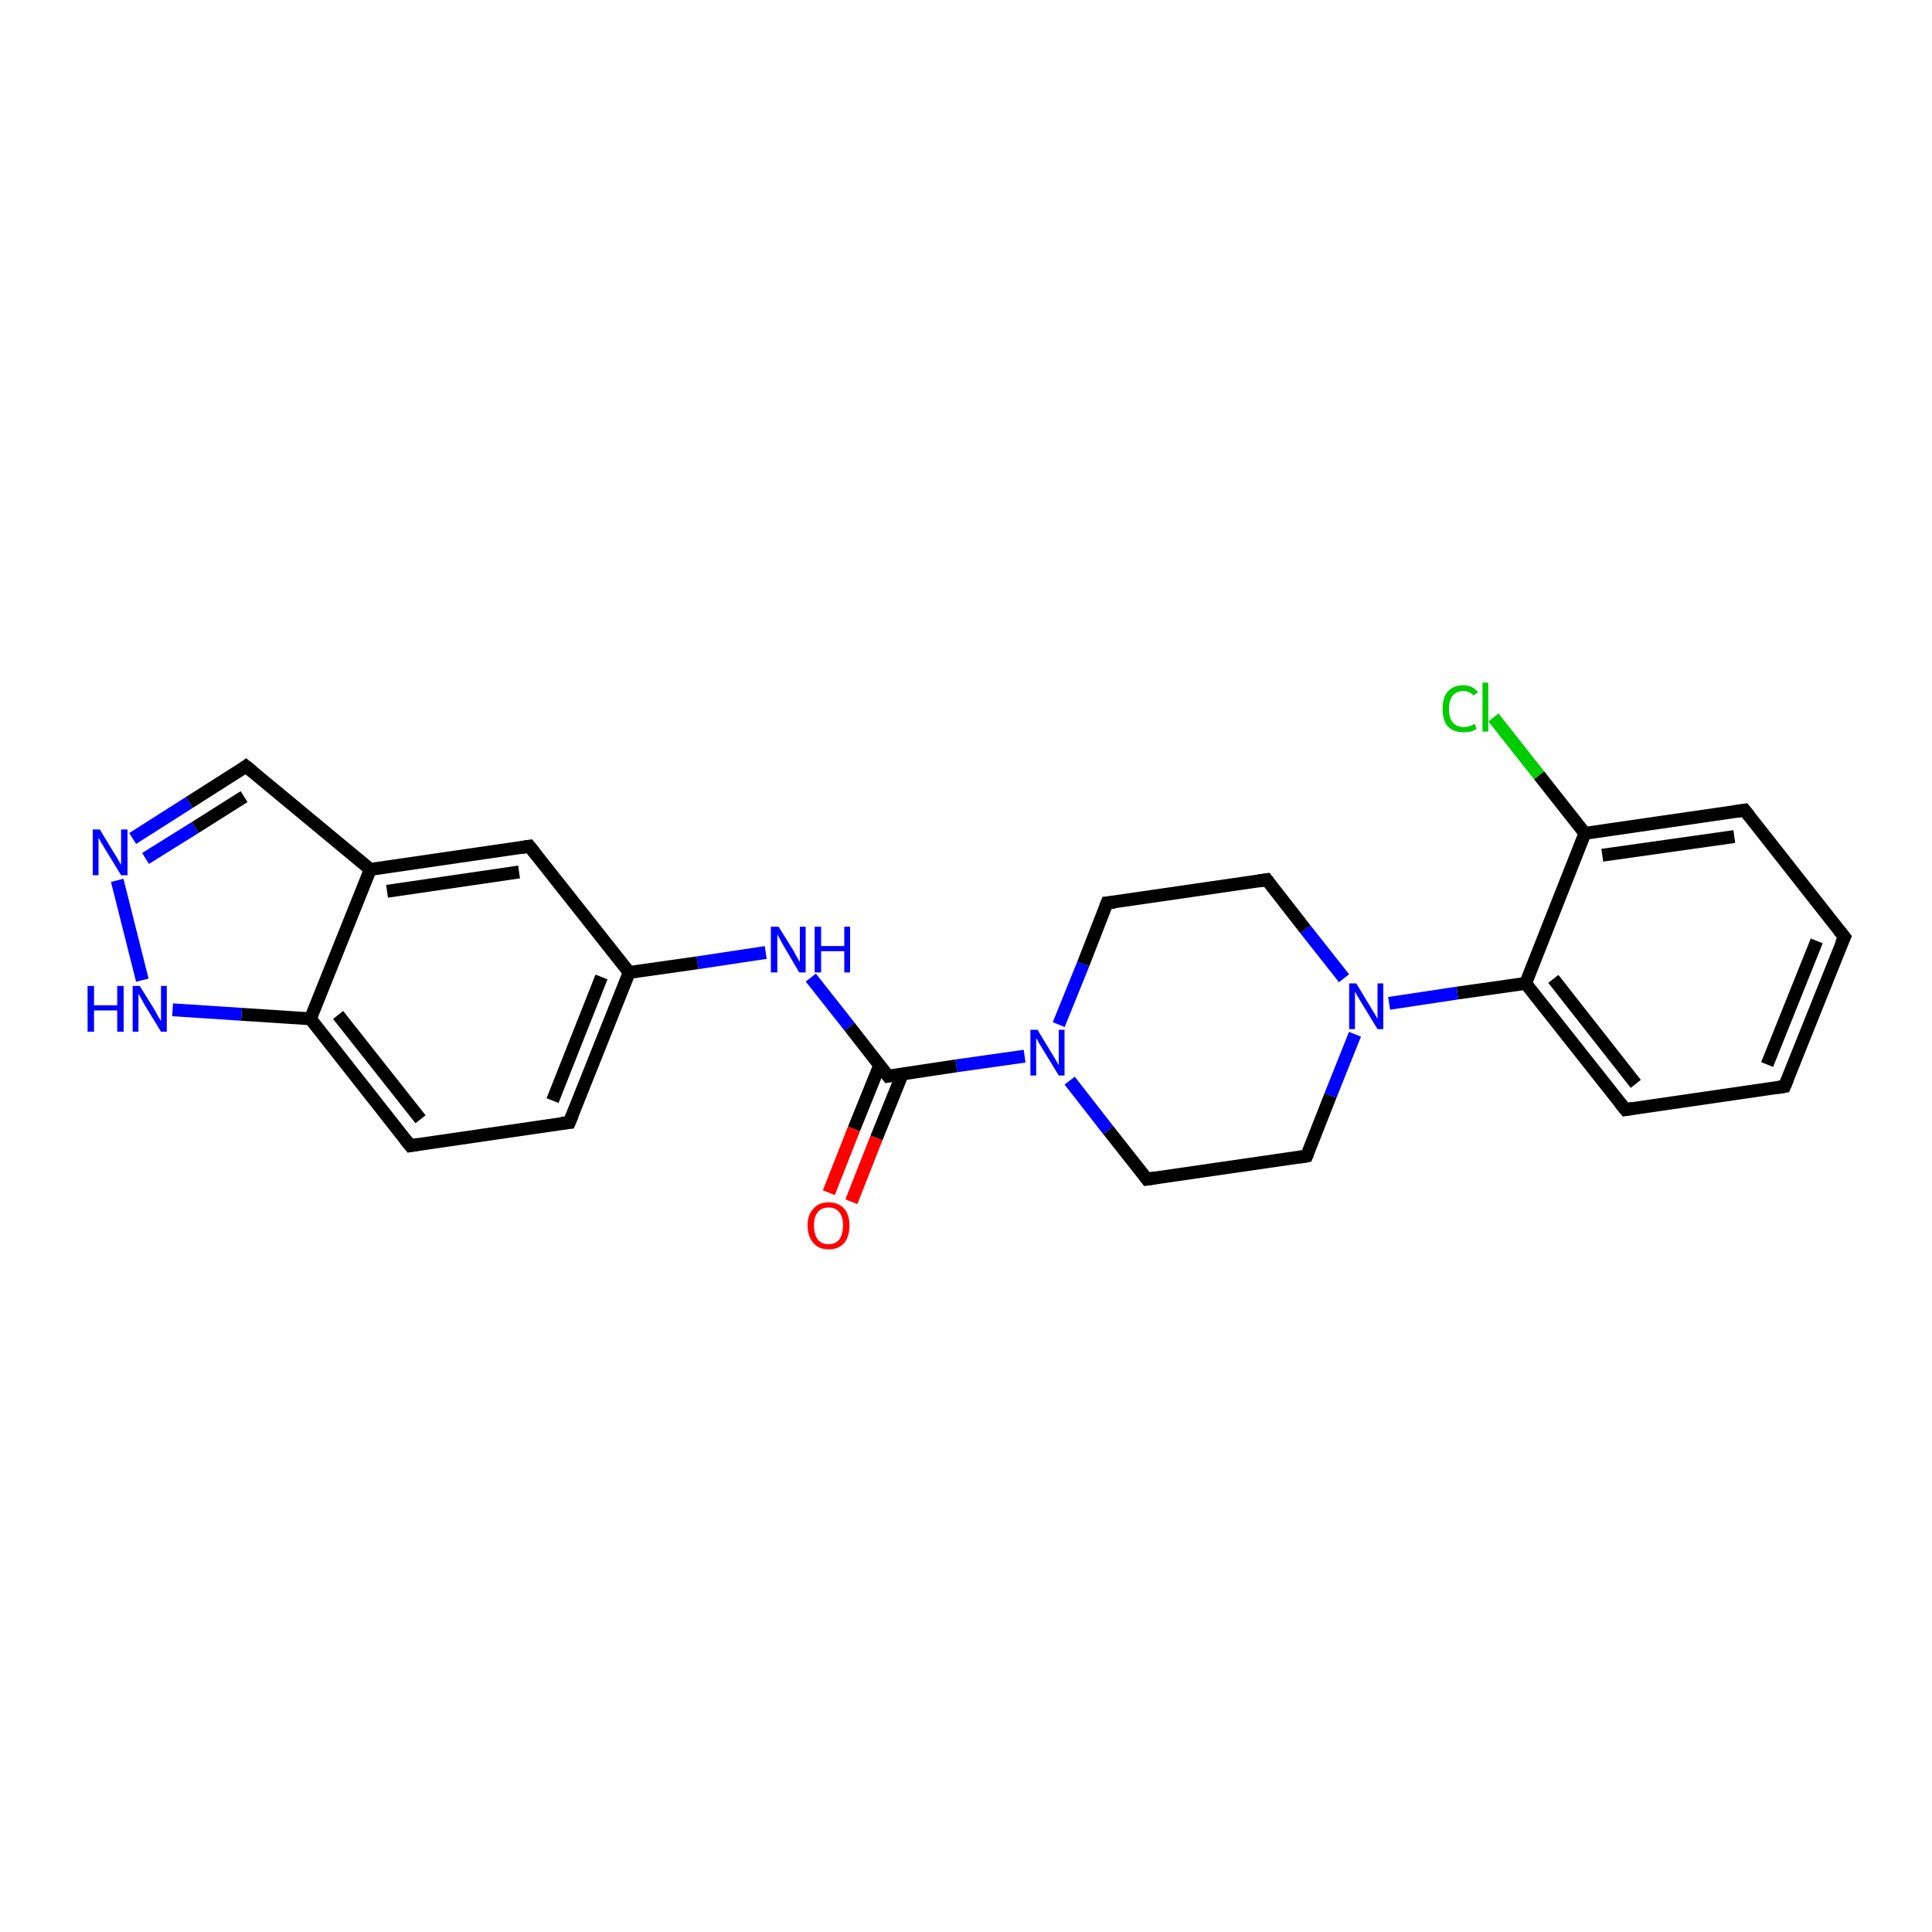 <?xml version='1.0' encoding='iso-8859-1'?>
<svg version='1.1' baseProfile='full'
              xmlns='http://www.w3.org/2000/svg'
                      xmlns:rdkit='http://www.rdkit.org/xml'
                      xmlns:xlink='http://www.w3.org/1999/xlink'
                  xml:space='preserve'
width='300px' height='300px' viewBox='0 0 300 300'>
<!-- END OF HEADER -->
<rect style='opacity:1.0;fill:#FFFFFF;stroke:none' width='300.0' height='300.0' x='0.0' y='0.0'> </rect>
<path class='bond-0 atom-0 atom-1' d='M 231.9,111.4 L 239.0,120.4' style='fill:none;fill-rule:evenodd;stroke:#00CC00;stroke-width:2.0px;stroke-linecap:butt;stroke-linejoin:miter;stroke-opacity:1' />
<path class='bond-0 atom-0 atom-1' d='M 239.0,120.4 L 246.1,129.4' style='fill:none;fill-rule:evenodd;stroke:#000000;stroke-width:2.0px;stroke-linecap:butt;stroke-linejoin:miter;stroke-opacity:1' />
<path class='bond-1 atom-1 atom-2' d='M 246.1,129.4 L 270.9,125.8' style='fill:none;fill-rule:evenodd;stroke:#000000;stroke-width:2.0px;stroke-linecap:butt;stroke-linejoin:miter;stroke-opacity:1' />
<path class='bond-1 atom-1 atom-2' d='M 248.8,132.8 L 269.3,129.9' style='fill:none;fill-rule:evenodd;stroke:#000000;stroke-width:2.0px;stroke-linecap:butt;stroke-linejoin:miter;stroke-opacity:1' />
<path class='bond-2 atom-2 atom-3' d='M 270.9,125.8 L 286.4,145.5' style='fill:none;fill-rule:evenodd;stroke:#000000;stroke-width:2.0px;stroke-linecap:butt;stroke-linejoin:miter;stroke-opacity:1' />
<path class='bond-3 atom-3 atom-4' d='M 286.4,145.5 L 277.1,168.7' style='fill:none;fill-rule:evenodd;stroke:#000000;stroke-width:2.0px;stroke-linecap:butt;stroke-linejoin:miter;stroke-opacity:1' />
<path class='bond-3 atom-3 atom-4' d='M 282.1,146.1 L 274.4,165.3' style='fill:none;fill-rule:evenodd;stroke:#000000;stroke-width:2.0px;stroke-linecap:butt;stroke-linejoin:miter;stroke-opacity:1' />
<path class='bond-4 atom-4 atom-5' d='M 277.1,168.7 L 252.4,172.3' style='fill:none;fill-rule:evenodd;stroke:#000000;stroke-width:2.0px;stroke-linecap:butt;stroke-linejoin:miter;stroke-opacity:1' />
<path class='bond-5 atom-5 atom-6' d='M 252.4,172.3 L 236.9,152.7' style='fill:none;fill-rule:evenodd;stroke:#000000;stroke-width:2.0px;stroke-linecap:butt;stroke-linejoin:miter;stroke-opacity:1' />
<path class='bond-5 atom-5 atom-6' d='M 254.0,168.3 L 241.2,152.0' style='fill:none;fill-rule:evenodd;stroke:#000000;stroke-width:2.0px;stroke-linecap:butt;stroke-linejoin:miter;stroke-opacity:1' />
<path class='bond-6 atom-6 atom-7' d='M 236.9,152.7 L 226.3,154.2' style='fill:none;fill-rule:evenodd;stroke:#000000;stroke-width:2.0px;stroke-linecap:butt;stroke-linejoin:miter;stroke-opacity:1' />
<path class='bond-6 atom-6 atom-7' d='M 226.3,154.2 L 215.7,155.8' style='fill:none;fill-rule:evenodd;stroke:#0000FF;stroke-width:2.0px;stroke-linecap:butt;stroke-linejoin:miter;stroke-opacity:1' />
<path class='bond-7 atom-7 atom-8' d='M 208.7,151.9 L 202.7,144.3' style='fill:none;fill-rule:evenodd;stroke:#0000FF;stroke-width:2.0px;stroke-linecap:butt;stroke-linejoin:miter;stroke-opacity:1' />
<path class='bond-7 atom-7 atom-8' d='M 202.7,144.3 L 196.7,136.6' style='fill:none;fill-rule:evenodd;stroke:#000000;stroke-width:2.0px;stroke-linecap:butt;stroke-linejoin:miter;stroke-opacity:1' />
<path class='bond-8 atom-8 atom-9' d='M 196.7,136.6 L 171.9,140.2' style='fill:none;fill-rule:evenodd;stroke:#000000;stroke-width:2.0px;stroke-linecap:butt;stroke-linejoin:miter;stroke-opacity:1' />
<path class='bond-9 atom-9 atom-10' d='M 171.9,140.2 L 168.2,149.7' style='fill:none;fill-rule:evenodd;stroke:#000000;stroke-width:2.0px;stroke-linecap:butt;stroke-linejoin:miter;stroke-opacity:1' />
<path class='bond-9 atom-9 atom-10' d='M 168.2,149.7 L 164.4,159.1' style='fill:none;fill-rule:evenodd;stroke:#0000FF;stroke-width:2.0px;stroke-linecap:butt;stroke-linejoin:miter;stroke-opacity:1' />
<path class='bond-10 atom-10 atom-11' d='M 166.1,167.8 L 172.1,175.5' style='fill:none;fill-rule:evenodd;stroke:#0000FF;stroke-width:2.0px;stroke-linecap:butt;stroke-linejoin:miter;stroke-opacity:1' />
<path class='bond-10 atom-10 atom-11' d='M 172.1,175.5 L 178.1,183.1' style='fill:none;fill-rule:evenodd;stroke:#000000;stroke-width:2.0px;stroke-linecap:butt;stroke-linejoin:miter;stroke-opacity:1' />
<path class='bond-11 atom-11 atom-12' d='M 178.1,183.1 L 202.9,179.5' style='fill:none;fill-rule:evenodd;stroke:#000000;stroke-width:2.0px;stroke-linecap:butt;stroke-linejoin:miter;stroke-opacity:1' />
<path class='bond-12 atom-10 atom-13' d='M 159.1,164.0 L 148.5,165.5' style='fill:none;fill-rule:evenodd;stroke:#0000FF;stroke-width:2.0px;stroke-linecap:butt;stroke-linejoin:miter;stroke-opacity:1' />
<path class='bond-12 atom-10 atom-13' d='M 148.5,165.5 L 137.9,167.1' style='fill:none;fill-rule:evenodd;stroke:#000000;stroke-width:2.0px;stroke-linecap:butt;stroke-linejoin:miter;stroke-opacity:1' />
<path class='bond-13 atom-13 atom-14' d='M 136.6,165.4 L 132.6,175.3' style='fill:none;fill-rule:evenodd;stroke:#000000;stroke-width:2.0px;stroke-linecap:butt;stroke-linejoin:miter;stroke-opacity:1' />
<path class='bond-13 atom-13 atom-14' d='M 132.6,175.3 L 128.7,185.2' style='fill:none;fill-rule:evenodd;stroke:#FF0000;stroke-width:2.0px;stroke-linecap:butt;stroke-linejoin:miter;stroke-opacity:1' />
<path class='bond-13 atom-13 atom-14' d='M 140.1,166.8 L 136.1,176.7' style='fill:none;fill-rule:evenodd;stroke:#000000;stroke-width:2.0px;stroke-linecap:butt;stroke-linejoin:miter;stroke-opacity:1' />
<path class='bond-13 atom-13 atom-14' d='M 136.1,176.7 L 132.2,186.6' style='fill:none;fill-rule:evenodd;stroke:#FF0000;stroke-width:2.0px;stroke-linecap:butt;stroke-linejoin:miter;stroke-opacity:1' />
<path class='bond-14 atom-13 atom-15' d='M 137.9,167.1 L 131.9,159.4' style='fill:none;fill-rule:evenodd;stroke:#000000;stroke-width:2.0px;stroke-linecap:butt;stroke-linejoin:miter;stroke-opacity:1' />
<path class='bond-14 atom-13 atom-15' d='M 131.9,159.4 L 125.9,151.8' style='fill:none;fill-rule:evenodd;stroke:#0000FF;stroke-width:2.0px;stroke-linecap:butt;stroke-linejoin:miter;stroke-opacity:1' />
<path class='bond-15 atom-15 atom-16' d='M 118.9,147.9 L 108.3,149.5' style='fill:none;fill-rule:evenodd;stroke:#0000FF;stroke-width:2.0px;stroke-linecap:butt;stroke-linejoin:miter;stroke-opacity:1' />
<path class='bond-15 atom-15 atom-16' d='M 108.3,149.5 L 97.7,151.0' style='fill:none;fill-rule:evenodd;stroke:#000000;stroke-width:2.0px;stroke-linecap:butt;stroke-linejoin:miter;stroke-opacity:1' />
<path class='bond-16 atom-16 atom-17' d='M 97.7,151.0 L 88.4,174.3' style='fill:none;fill-rule:evenodd;stroke:#000000;stroke-width:2.0px;stroke-linecap:butt;stroke-linejoin:miter;stroke-opacity:1' />
<path class='bond-16 atom-16 atom-17' d='M 93.4,151.7 L 85.8,170.9' style='fill:none;fill-rule:evenodd;stroke:#000000;stroke-width:2.0px;stroke-linecap:butt;stroke-linejoin:miter;stroke-opacity:1' />
<path class='bond-17 atom-17 atom-18' d='M 88.4,174.3 L 63.7,177.9' style='fill:none;fill-rule:evenodd;stroke:#000000;stroke-width:2.0px;stroke-linecap:butt;stroke-linejoin:miter;stroke-opacity:1' />
<path class='bond-18 atom-18 atom-19' d='M 63.7,177.9 L 48.2,158.2' style='fill:none;fill-rule:evenodd;stroke:#000000;stroke-width:2.0px;stroke-linecap:butt;stroke-linejoin:miter;stroke-opacity:1' />
<path class='bond-18 atom-18 atom-19' d='M 65.3,173.8 L 52.5,157.6' style='fill:none;fill-rule:evenodd;stroke:#000000;stroke-width:2.0px;stroke-linecap:butt;stroke-linejoin:miter;stroke-opacity:1' />
<path class='bond-19 atom-19 atom-20' d='M 48.2,158.2 L 37.5,157.5' style='fill:none;fill-rule:evenodd;stroke:#000000;stroke-width:2.0px;stroke-linecap:butt;stroke-linejoin:miter;stroke-opacity:1' />
<path class='bond-19 atom-19 atom-20' d='M 37.5,157.5 L 26.8,156.8' style='fill:none;fill-rule:evenodd;stroke:#0000FF;stroke-width:2.0px;stroke-linecap:butt;stroke-linejoin:miter;stroke-opacity:1' />
<path class='bond-20 atom-20 atom-21' d='M 22.1,152.2 L 18.2,136.7' style='fill:none;fill-rule:evenodd;stroke:#0000FF;stroke-width:2.0px;stroke-linecap:butt;stroke-linejoin:miter;stroke-opacity:1' />
<path class='bond-21 atom-21 atom-22' d='M 20.6,130.2 L 29.4,124.6' style='fill:none;fill-rule:evenodd;stroke:#0000FF;stroke-width:2.0px;stroke-linecap:butt;stroke-linejoin:miter;stroke-opacity:1' />
<path class='bond-21 atom-21 atom-22' d='M 29.4,124.6 L 38.2,119.0' style='fill:none;fill-rule:evenodd;stroke:#000000;stroke-width:2.0px;stroke-linecap:butt;stroke-linejoin:miter;stroke-opacity:1' />
<path class='bond-21 atom-21 atom-22' d='M 22.6,133.3 L 30.3,128.5' style='fill:none;fill-rule:evenodd;stroke:#0000FF;stroke-width:2.0px;stroke-linecap:butt;stroke-linejoin:miter;stroke-opacity:1' />
<path class='bond-21 atom-21 atom-22' d='M 30.3,128.5 L 37.9,123.7' style='fill:none;fill-rule:evenodd;stroke:#000000;stroke-width:2.0px;stroke-linecap:butt;stroke-linejoin:miter;stroke-opacity:1' />
<path class='bond-22 atom-22 atom-23' d='M 38.2,119.0 L 57.5,135.0' style='fill:none;fill-rule:evenodd;stroke:#000000;stroke-width:2.0px;stroke-linecap:butt;stroke-linejoin:miter;stroke-opacity:1' />
<path class='bond-23 atom-23 atom-24' d='M 57.5,135.0 L 82.2,131.4' style='fill:none;fill-rule:evenodd;stroke:#000000;stroke-width:2.0px;stroke-linecap:butt;stroke-linejoin:miter;stroke-opacity:1' />
<path class='bond-23 atom-23 atom-24' d='M 60.1,138.4 L 80.6,135.4' style='fill:none;fill-rule:evenodd;stroke:#000000;stroke-width:2.0px;stroke-linecap:butt;stroke-linejoin:miter;stroke-opacity:1' />
<path class='bond-24 atom-6 atom-1' d='M 236.9,152.7 L 246.1,129.4' style='fill:none;fill-rule:evenodd;stroke:#000000;stroke-width:2.0px;stroke-linecap:butt;stroke-linejoin:miter;stroke-opacity:1' />
<path class='bond-25 atom-12 atom-7' d='M 202.9,179.5 L 206.6,170.1' style='fill:none;fill-rule:evenodd;stroke:#000000;stroke-width:2.0px;stroke-linecap:butt;stroke-linejoin:miter;stroke-opacity:1' />
<path class='bond-25 atom-12 atom-7' d='M 206.6,170.1 L 210.4,160.6' style='fill:none;fill-rule:evenodd;stroke:#0000FF;stroke-width:2.0px;stroke-linecap:butt;stroke-linejoin:miter;stroke-opacity:1' />
<path class='bond-26 atom-24 atom-16' d='M 82.2,131.4 L 97.7,151.0' style='fill:none;fill-rule:evenodd;stroke:#000000;stroke-width:2.0px;stroke-linecap:butt;stroke-linejoin:miter;stroke-opacity:1' />
<path class='bond-27 atom-23 atom-19' d='M 57.5,135.0 L 48.2,158.2' style='fill:none;fill-rule:evenodd;stroke:#000000;stroke-width:2.0px;stroke-linecap:butt;stroke-linejoin:miter;stroke-opacity:1' />
<path d='M 269.6,126.0 L 270.9,125.8 L 271.7,126.8' style='fill:none;stroke:#000000;stroke-width:2.0px;stroke-linecap:butt;stroke-linejoin:miter;stroke-opacity:1;' />
<path d='M 285.6,144.5 L 286.4,145.5 L 285.9,146.6' style='fill:none;stroke:#000000;stroke-width:2.0px;stroke-linecap:butt;stroke-linejoin:miter;stroke-opacity:1;' />
<path d='M 277.6,167.5 L 277.1,168.7 L 275.9,168.9' style='fill:none;stroke:#000000;stroke-width:2.0px;stroke-linecap:butt;stroke-linejoin:miter;stroke-opacity:1;' />
<path d='M 253.6,172.1 L 252.4,172.3 L 251.6,171.3' style='fill:none;stroke:#000000;stroke-width:2.0px;stroke-linecap:butt;stroke-linejoin:miter;stroke-opacity:1;' />
<path d='M 197.0,137.0 L 196.7,136.6 L 195.4,136.8' style='fill:none;stroke:#000000;stroke-width:2.0px;stroke-linecap:butt;stroke-linejoin:miter;stroke-opacity:1;' />
<path d='M 173.1,140.1 L 171.9,140.2 L 171.7,140.7' style='fill:none;stroke:#000000;stroke-width:2.0px;stroke-linecap:butt;stroke-linejoin:miter;stroke-opacity:1;' />
<path d='M 177.8,182.7 L 178.1,183.1 L 179.4,182.9' style='fill:none;stroke:#000000;stroke-width:2.0px;stroke-linecap:butt;stroke-linejoin:miter;stroke-opacity:1;' />
<path d='M 201.7,179.7 L 202.9,179.5 L 203.1,179.0' style='fill:none;stroke:#000000;stroke-width:2.0px;stroke-linecap:butt;stroke-linejoin:miter;stroke-opacity:1;' />
<path d='M 138.4,167.0 L 137.9,167.1 L 137.6,166.7' style='fill:none;stroke:#000000;stroke-width:2.0px;stroke-linecap:butt;stroke-linejoin:miter;stroke-opacity:1;' />
<path d='M 88.9,173.1 L 88.4,174.3 L 87.2,174.4' style='fill:none;stroke:#000000;stroke-width:2.0px;stroke-linecap:butt;stroke-linejoin:miter;stroke-opacity:1;' />
<path d='M 64.9,177.7 L 63.7,177.9 L 62.9,176.9' style='fill:none;stroke:#000000;stroke-width:2.0px;stroke-linecap:butt;stroke-linejoin:miter;stroke-opacity:1;' />
<path d='M 37.8,119.3 L 38.2,119.0 L 39.2,119.8' style='fill:none;stroke:#000000;stroke-width:2.0px;stroke-linecap:butt;stroke-linejoin:miter;stroke-opacity:1;' />
<path d='M 81.0,131.6 L 82.2,131.4 L 83.0,132.4' style='fill:none;stroke:#000000;stroke-width:2.0px;stroke-linecap:butt;stroke-linejoin:miter;stroke-opacity:1;' />
<path class='atom-0' d='M 224.0 110.1
Q 224.0 108.3, 224.8 107.4
Q 225.7 106.4, 227.2 106.4
Q 228.7 106.4, 229.5 107.5
L 228.8 108.0
Q 228.2 107.3, 227.2 107.3
Q 226.2 107.3, 225.6 108.0
Q 225.0 108.7, 225.0 110.1
Q 225.0 111.5, 225.6 112.2
Q 226.2 112.9, 227.3 112.9
Q 228.1 112.9, 229.0 112.4
L 229.3 113.2
Q 228.9 113.4, 228.4 113.6
Q 227.8 113.7, 227.2 113.7
Q 225.7 113.7, 224.8 112.8
Q 224.0 111.8, 224.0 110.1
' fill='#00CC00'/>
<path class='atom-0' d='M 230.2 106.0
L 231.1 106.0
L 231.1 113.6
L 230.2 113.6
L 230.2 106.0
' fill='#00CC00'/>
<path class='atom-7' d='M 210.6 152.7
L 212.9 156.5
Q 213.1 156.8, 213.5 157.5
Q 213.9 158.2, 213.9 158.2
L 213.9 152.7
L 214.8 152.7
L 214.8 159.8
L 213.9 159.8
L 211.4 155.7
Q 211.1 155.2, 210.8 154.7
Q 210.5 154.1, 210.4 154.0
L 210.4 159.8
L 209.5 159.8
L 209.5 152.7
L 210.6 152.7
' fill='#0000FF'/>
<path class='atom-10' d='M 161.1 159.9
L 163.4 163.7
Q 163.6 164.0, 164.0 164.7
Q 164.4 165.4, 164.4 165.4
L 164.4 159.9
L 165.3 159.9
L 165.3 167.0
L 164.4 167.0
L 161.9 162.9
Q 161.6 162.4, 161.3 161.9
Q 161.0 161.3, 160.9 161.2
L 160.9 167.0
L 160.0 167.0
L 160.0 159.9
L 161.1 159.9
' fill='#0000FF'/>
<path class='atom-14' d='M 125.4 190.3
Q 125.4 188.6, 126.3 187.7
Q 127.1 186.7, 128.7 186.7
Q 130.2 186.7, 131.1 187.7
Q 131.9 188.6, 131.9 190.3
Q 131.9 192.0, 131.1 193.0
Q 130.2 194.0, 128.7 194.0
Q 127.1 194.0, 126.3 193.0
Q 125.4 192.0, 125.4 190.3
M 128.7 193.2
Q 129.7 193.2, 130.3 192.5
Q 130.9 191.7, 130.9 190.3
Q 130.9 188.9, 130.3 188.2
Q 129.7 187.5, 128.7 187.5
Q 127.6 187.5, 127.0 188.2
Q 126.4 188.9, 126.4 190.3
Q 126.4 191.7, 127.0 192.5
Q 127.6 193.2, 128.7 193.2
' fill='#FF0000'/>
<path class='atom-15' d='M 120.9 143.9
L 123.2 147.6
Q 123.4 148.0, 123.8 148.7
Q 124.2 149.4, 124.2 149.4
L 124.2 143.9
L 125.1 143.9
L 125.1 151.0
L 124.1 151.0
L 121.7 146.9
Q 121.4 146.4, 121.1 145.8
Q 120.8 145.3, 120.7 145.1
L 120.7 151.0
L 119.7 151.0
L 119.7 143.9
L 120.9 143.9
' fill='#0000FF'/>
<path class='atom-15' d='M 126.5 143.9
L 127.5 143.9
L 127.5 146.9
L 131.1 146.9
L 131.1 143.9
L 132.0 143.9
L 132.0 151.0
L 131.1 151.0
L 131.1 147.7
L 127.5 147.7
L 127.5 151.0
L 126.5 151.0
L 126.5 143.9
' fill='#0000FF'/>
<path class='atom-20' d='M 13.6 153.1
L 14.6 153.1
L 14.6 156.1
L 18.2 156.1
L 18.2 153.1
L 19.2 153.1
L 19.2 160.2
L 18.2 160.2
L 18.2 156.9
L 14.6 156.9
L 14.6 160.2
L 13.6 160.2
L 13.6 153.1
' fill='#0000FF'/>
<path class='atom-20' d='M 21.7 153.1
L 24.0 156.8
Q 24.2 157.2, 24.6 157.9
Q 25.0 158.5, 25.0 158.6
L 25.0 153.1
L 25.9 153.1
L 25.9 160.2
L 25.0 160.2
L 22.5 156.1
Q 22.2 155.6, 21.9 155.0
Q 21.6 154.5, 21.5 154.3
L 21.5 160.2
L 20.6 160.2
L 20.6 153.1
L 21.7 153.1
' fill='#0000FF'/>
<path class='atom-21' d='M 15.5 128.8
L 17.8 132.6
Q 18.1 133.0, 18.4 133.6
Q 18.8 134.3, 18.8 134.3
L 18.8 128.8
L 19.8 128.8
L 19.8 135.9
L 18.8 135.9
L 16.3 131.8
Q 16.0 131.3, 15.7 130.8
Q 15.4 130.2, 15.3 130.1
L 15.3 135.9
L 14.4 135.9
L 14.4 128.8
L 15.5 128.8
' fill='#0000FF'/>
</svg>
